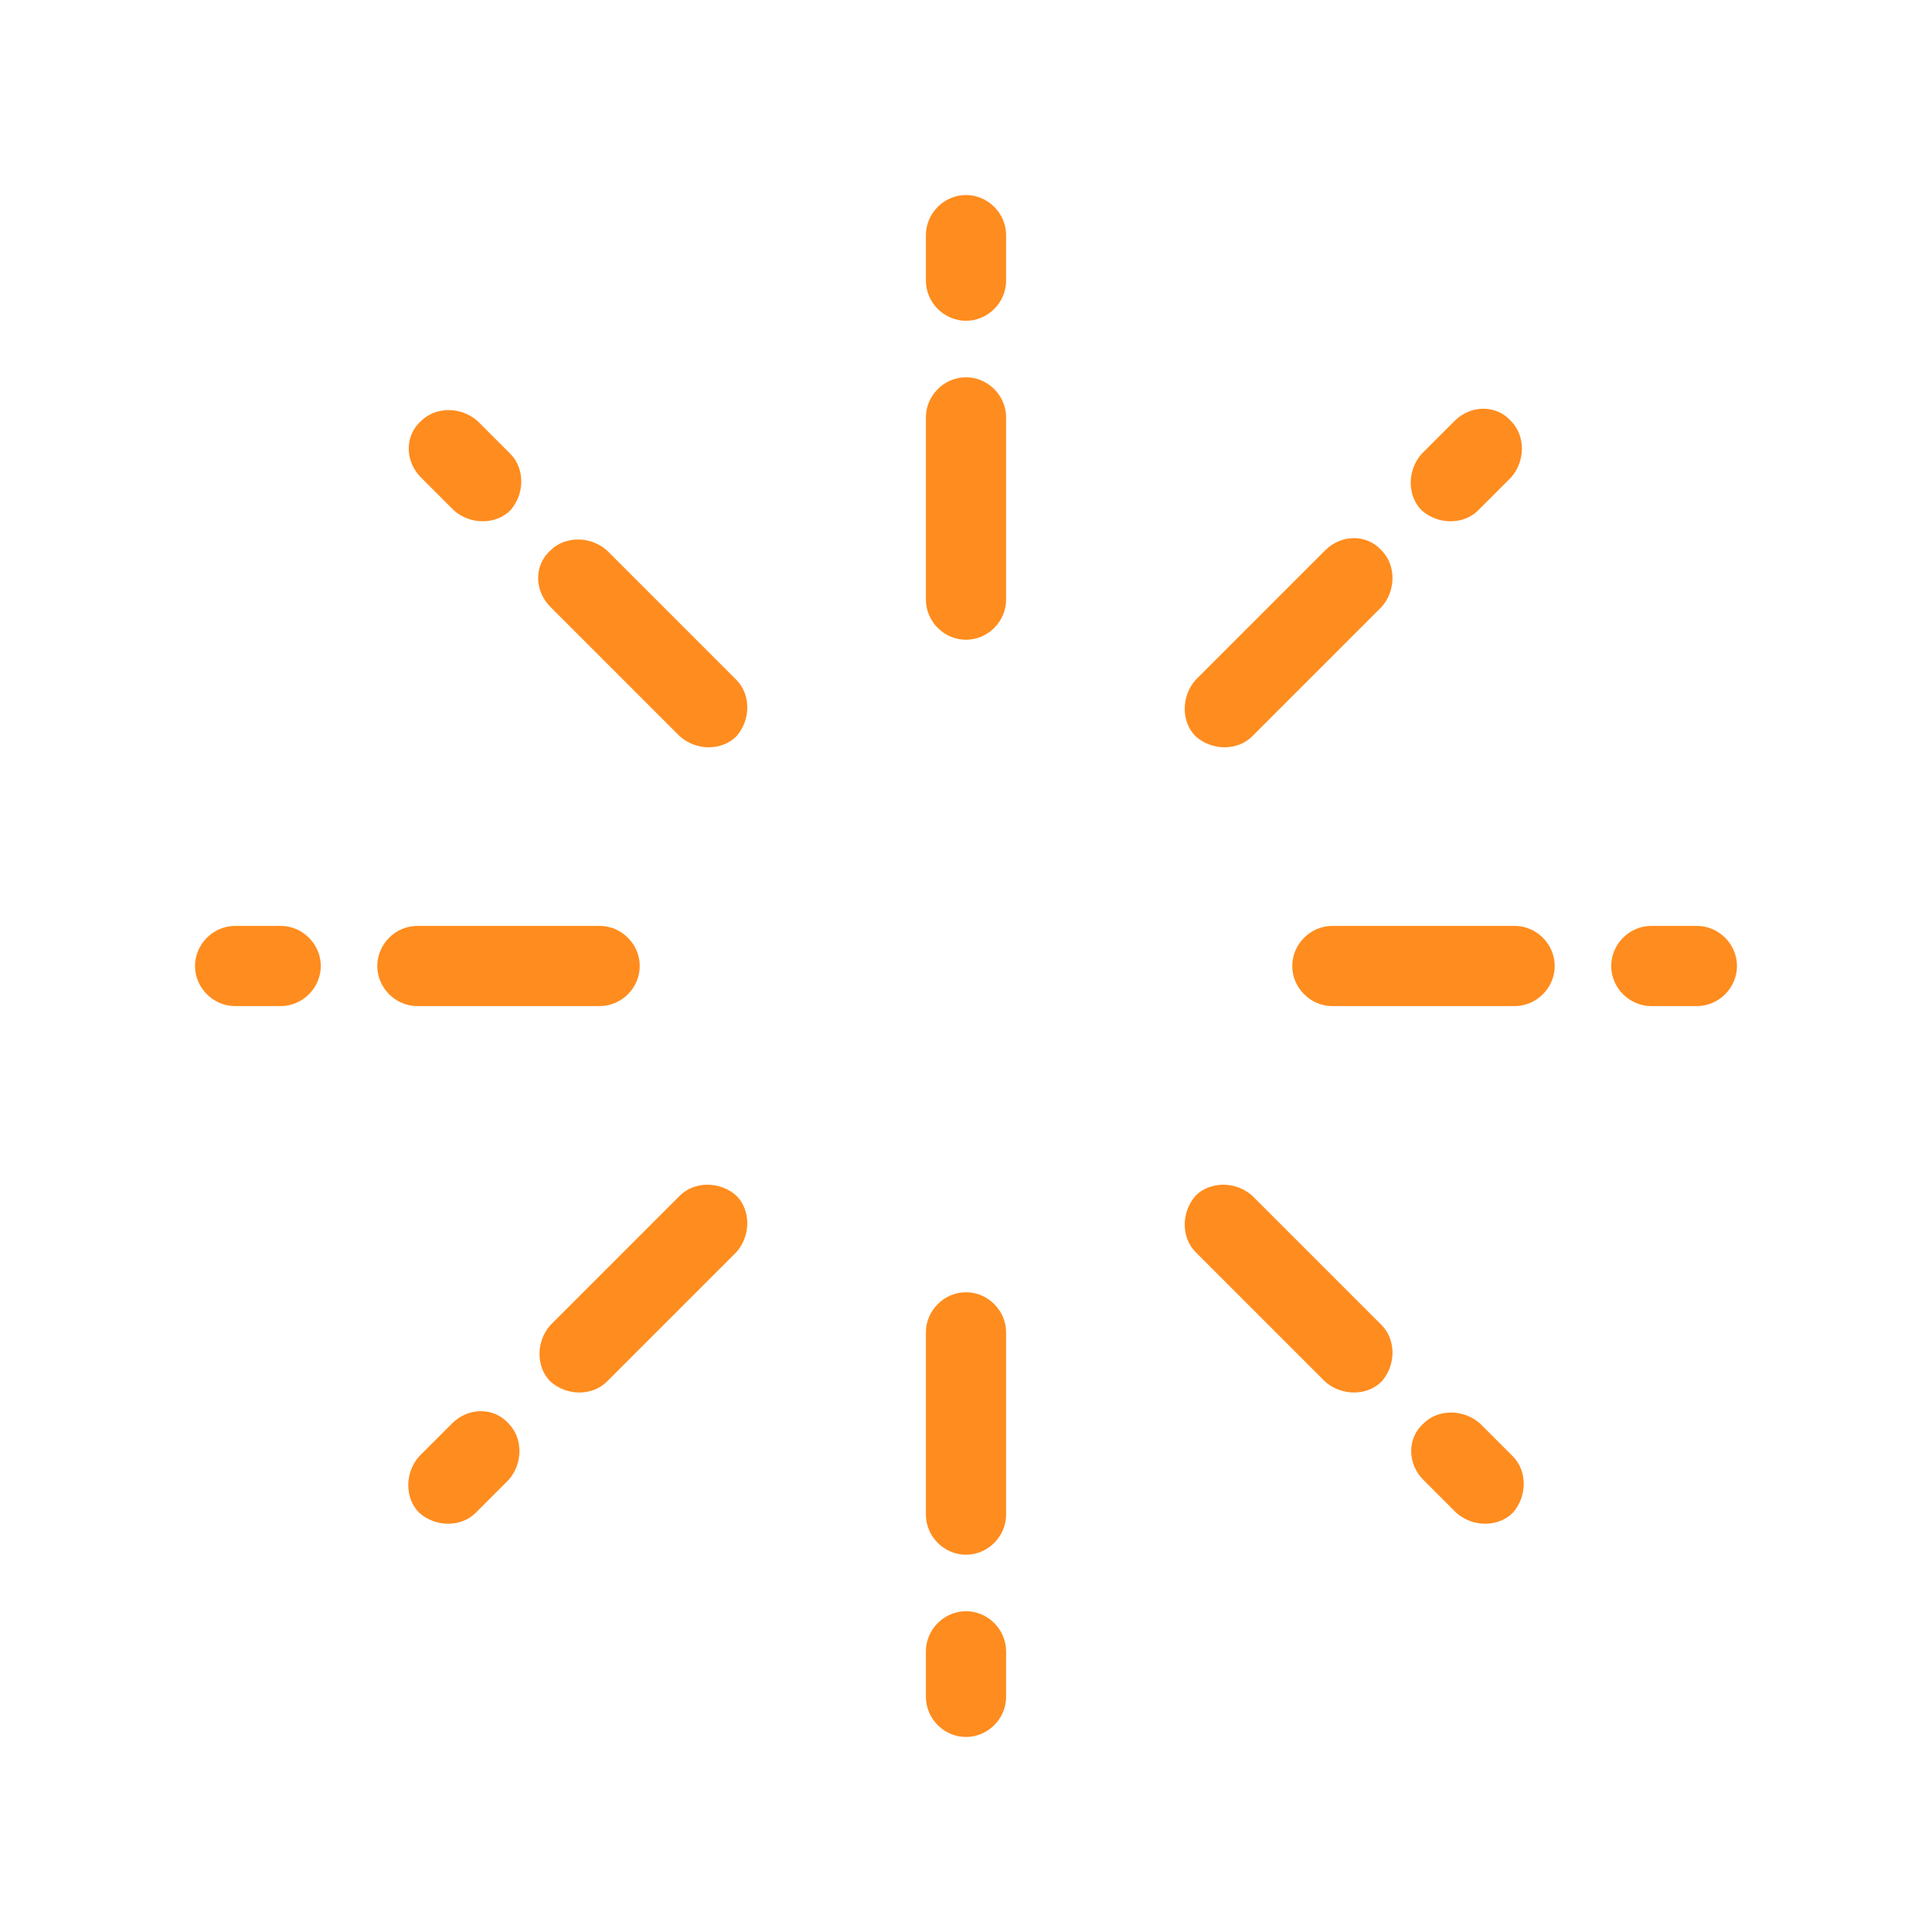 <?xml version="1.0" encoding="UTF-8"?> <!-- Generator: Adobe Illustrator 22.0.0, SVG Export Plug-In . SVG Version: 6.00 Build 0) --> <svg xmlns="http://www.w3.org/2000/svg" xmlns:xlink="http://www.w3.org/1999/xlink" id="Layer_1" x="0px" y="0px" viewBox="0 0 106 106" style="enable-background:new 0 0 106 106;" xml:space="preserve"> <style type="text/css"> .st0{fill:#FF8C1E;} .st1{fill:none;} </style> <g> <g> <path class="st0" d="M53,10.7c1.2,0,2.2,1,2.2,2.2v2.5c0,1.2-1,2.2-2.2,2.2c-1.2,0-2.2-1-2.2-2.2v-2.5 C50.8,11.7,51.8,10.7,53,10.7z M53,20.7c1.2,0,2.2,1,2.2,2.2v10c0,1.2-1,2.2-2.2,2.2c-1.2,0-2.2-1-2.2-2.2v-10 C50.8,21.7,51.8,20.7,53,20.7z M23.1,23.1c0.8-0.8,2.2-0.8,3.1,0l1.8,1.8c0.8,0.8,0.8,2.2,0,3.1c-0.8,0.8-2.2,0.8-3.1,0l-1.8-1.8 C22.2,25.3,22.2,23.9,23.1,23.1z M82.9,23.1c0.8,0.8,0.8,2.2,0,3.1l-1.8,1.8c-0.8,0.8-2.2,0.8-3.1,0c-0.8-0.8-0.8-2.2,0-3.1 l1.8-1.8C80.7,22.2,82.1,22.2,82.9,23.1z M75.8,30.2c0.8,0.8,0.8,2.2,0,3.1l-7.1,7.1c-0.8,0.8-2.2,0.8-3.1,0 c-0.8-0.8-0.8-2.2,0-3.1l7.1-7.1C73.6,29.3,75,29.3,75.8,30.2z M30.2,30.2c0.8-0.8,2.2-0.8,3.1,0l7.1,7.1c0.8,0.8,0.8,2.2,0,3.1 c-0.8,0.8-2.2,0.8-3.1,0l-7.1-7.1C29.3,32.4,29.3,31,30.2,30.2z M10.7,53c0-1.2,1-2.2,2.2-2.2h2.5c1.2,0,2.2,1,2.2,2.2 c0,1.2-1,2.2-2.2,2.2h-2.5C11.7,55.2,10.7,54.2,10.7,53z M20.7,53c0-1.2,1-2.2,2.2-2.2h10c1.2,0,2.2,1,2.2,2.2 c0,1.2-1,2.2-2.2,2.2h-10C21.7,55.2,20.7,54.2,20.7,53z M70.9,53c0-1.2,1-2.2,2.2-2.2h10c1.2,0,2.2,1,2.2,2.2c0,1.2-1,2.2-2.2,2.2 h-10C71.9,55.2,70.9,54.2,70.9,53z M88.4,53c0-1.2,1-2.2,2.2-2.2h2.5c1.2,0,2.2,1,2.2,2.2c0,1.2-1,2.2-2.2,2.2h-2.5 C89.4,55.2,88.4,54.2,88.4,53z M65.6,65.6c0.8-0.8,2.2-0.8,3.1,0l7.1,7.1c0.8,0.8,0.8,2.2,0,3.1c-0.8,0.8-2.2,0.8-3.1,0l-7.1-7.1 C64.8,67.9,64.8,66.5,65.6,65.6z M40.4,65.6c0.8,0.8,0.8,2.2,0,3.1l-7.1,7.1c-0.8,0.8-2.2,0.8-3.1,0c-0.8-0.8-0.8-2.2,0-3.1 l7.1-7.1C38.1,64.8,39.5,64.8,40.4,65.6z M53,70.9c1.2,0,2.2,1,2.2,2.2v10c0,1.2-1,2.2-2.2,2.2c-1.2,0-2.2-1-2.2-2.2v-10 C50.8,71.9,51.8,70.9,53,70.9z M27.9,78.1c0.8,0.8,0.8,2.2,0,3.1l-1.8,1.8c-0.8,0.8-2.2,0.8-3.1,0c-0.8-0.8-0.8-2.2,0-3.1l1.8-1.8 C25.7,77.2,27.1,77.2,27.9,78.1z M78.1,78.1c0.8-0.8,2.2-0.8,3.1,0l1.8,1.8c0.8,0.8,0.8,2.2,0,3.1c-0.8,0.8-2.2,0.8-3.1,0 l-1.8-1.8C77.2,80.3,77.2,78.9,78.1,78.1z M53,88.4c1.2,0,2.2,1,2.2,2.2v2.5c0,1.2-1,2.2-2.2,2.2c-1.2,0-2.2-1-2.2-2.2v-2.5 C50.8,89.4,51.8,88.4,53,88.4z"></path> </g> <rect class="st1" width="106" height="106"></rect> </g> </svg> 